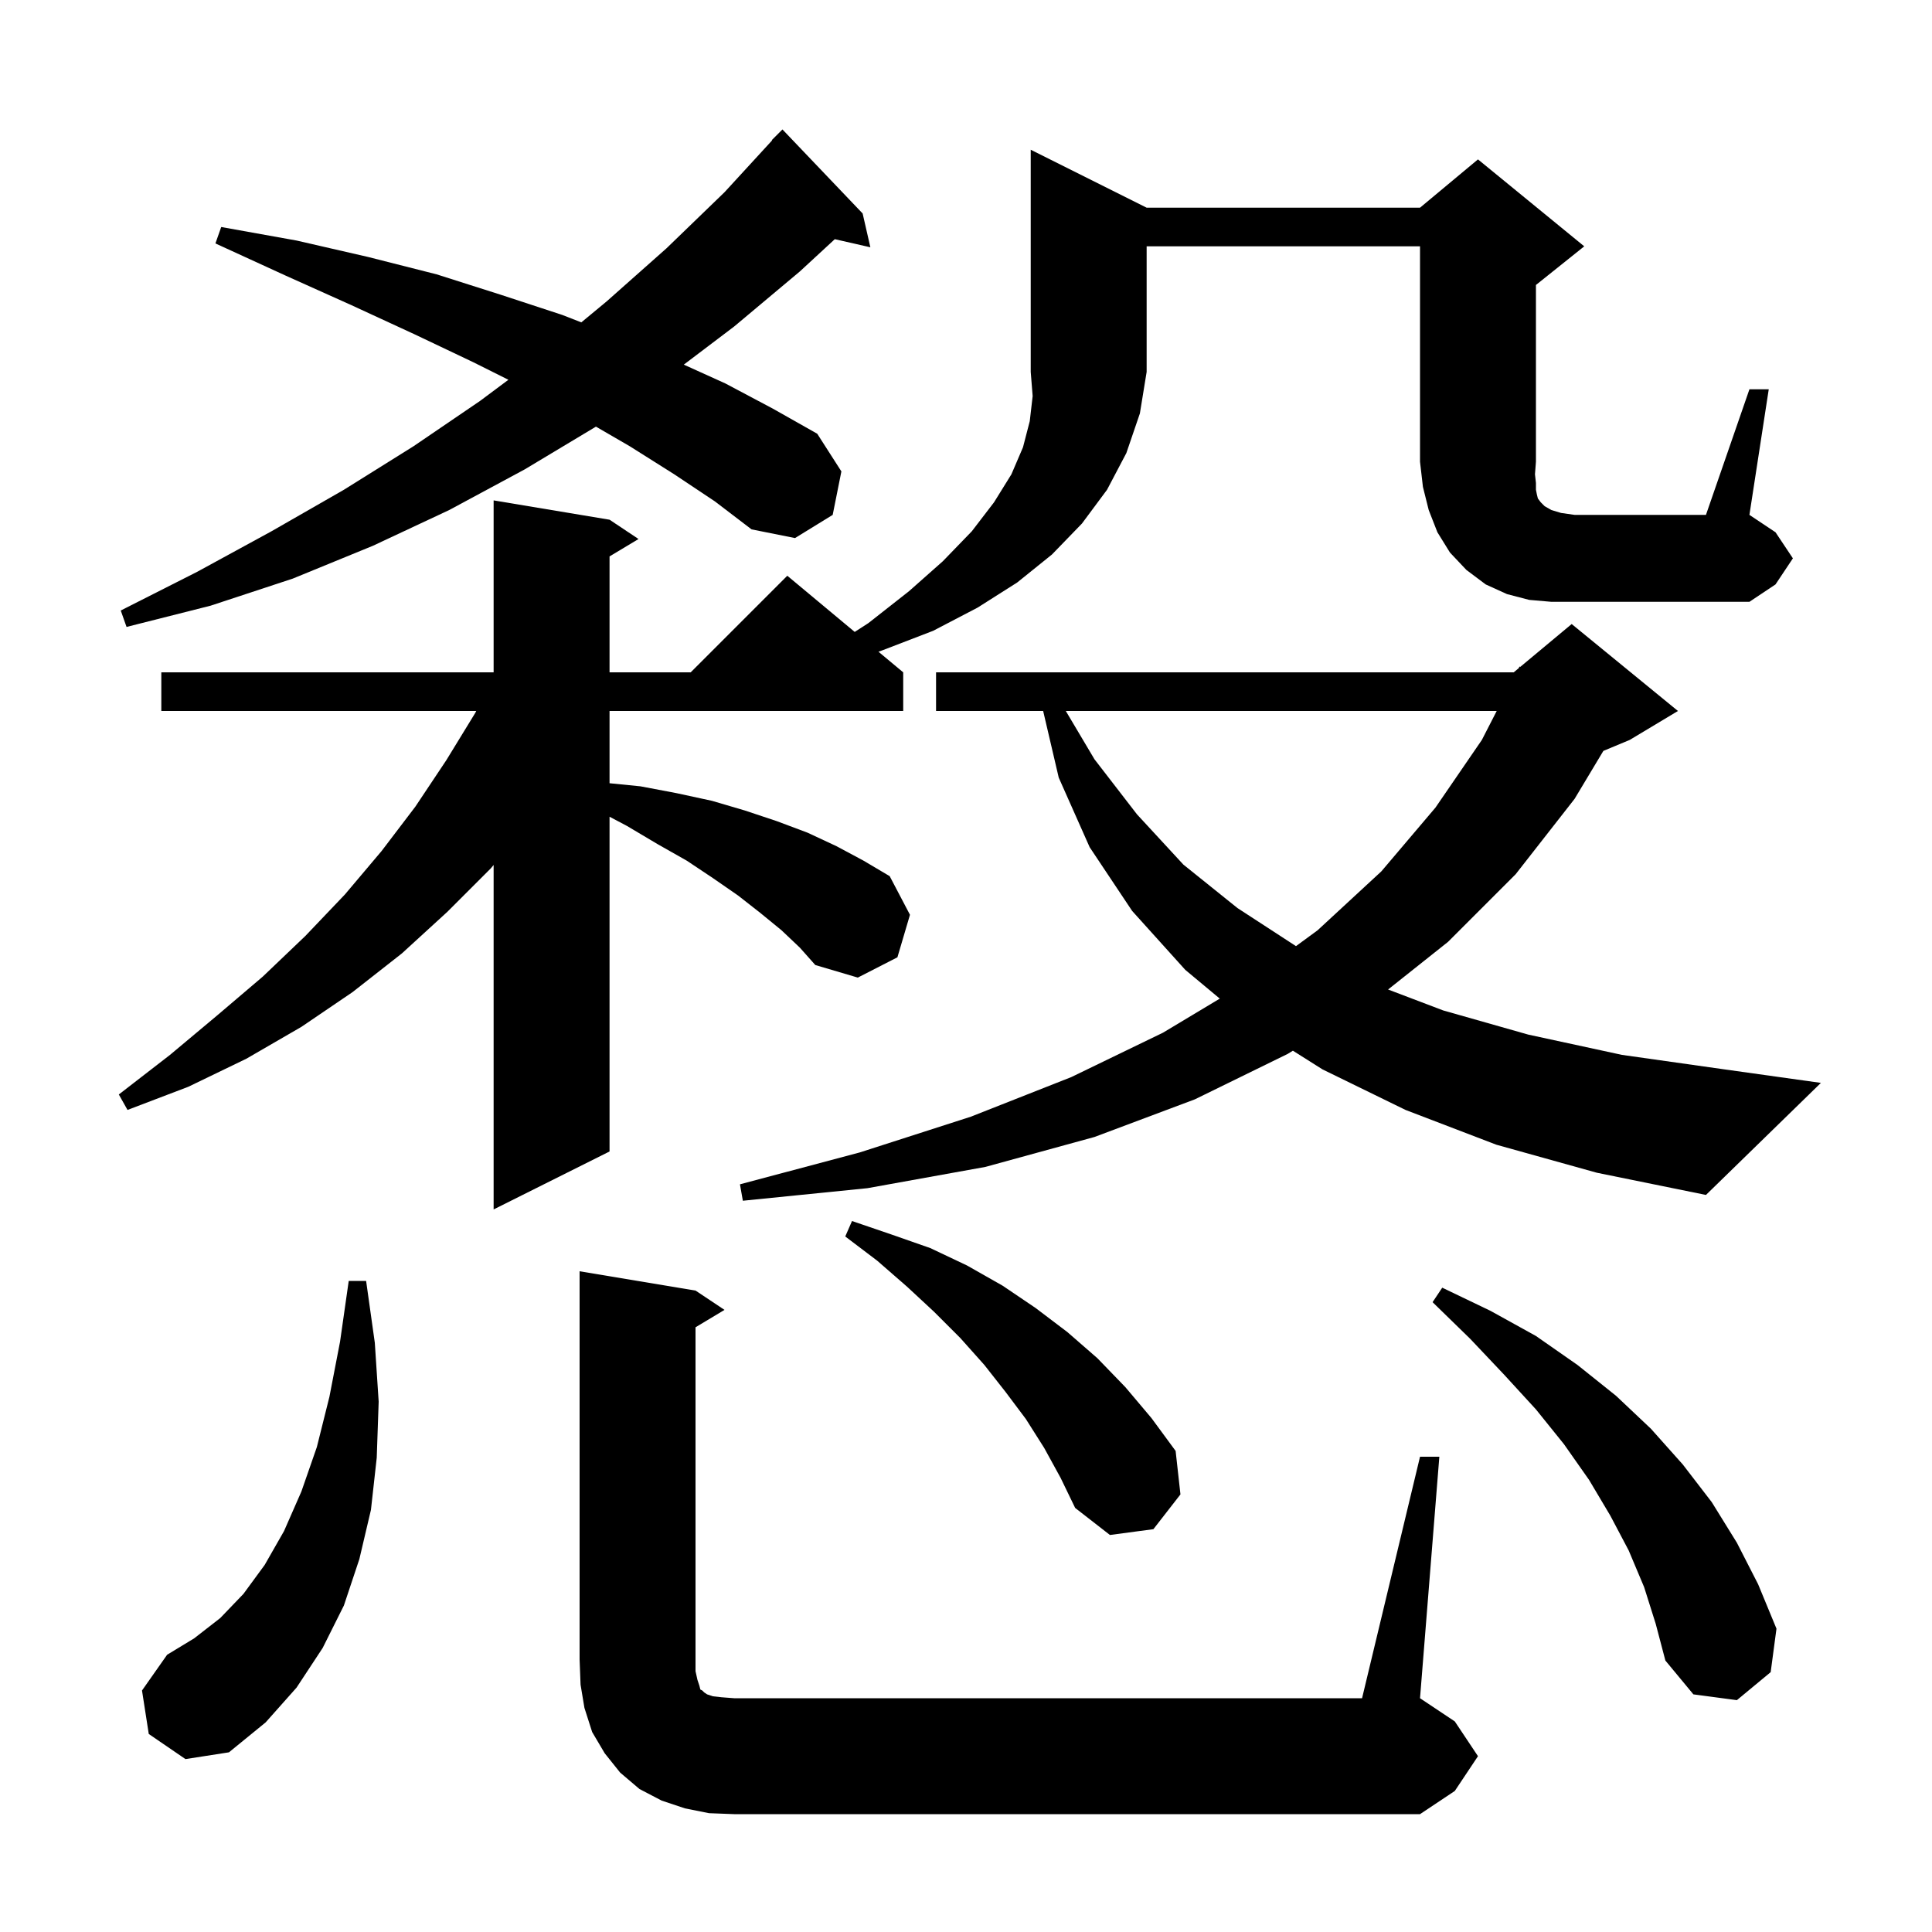 <svg xmlns="http://www.w3.org/2000/svg" xmlns:xlink="http://www.w3.org/1999/xlink" version="1.1" baseProfile="full" viewBox="0 0 200 200" width="200" height="200"><g fill="currentColor"><path d="M 73.4 187.7 L 70.9 187.2 L 68.5 186.4 L 66.2 185.2 L 64.2 183.5 L 62.6 181.5 L 61.3 179.3 L 60.5 176.8 L 60.1 174.4 L 60.0 171.8 L 60.0 131.6 L 72.0 133.6 L 75.0 135.6 L 72.0 137.4 L 72.0 173.0 L 72.2 173.9 L 72.4 174.5 L 72.5 174.9 L 72.7 175.0 L 72.9 175.2 L 73.2 175.4 L 73.8 175.6 L 74.7 175.7 L 76.0 175.8 L 141.0 175.8 L 147.0 150.8 L 149.0 150.8 L 147.0 175.8 L 150.6 178.2 L 153.0 181.8 L 150.6 185.4 L 147.0 187.8 L 76.0 187.8 Z M 15.4 179.5 L 14.7 175.0 L 17.3 171.3 L 20.1 169.6 L 22.8 167.5 L 25.2 165.0 L 27.4 162.0 L 29.4 158.5 L 31.2 154.4 L 32.8 149.8 L 34.1 144.6 L 35.2 138.9 L 36.1 132.6 L 37.9 132.6 L 38.8 139.0 L 39.2 145.1 L 39.0 150.9 L 38.4 156.3 L 37.2 161.4 L 35.6 166.2 L 33.4 170.6 L 30.7 174.7 L 27.5 178.3 L 23.7 181.4 L 19.2 182.1 Z M 170.2 164.3 L 168.6 160.5 L 166.7 156.9 L 164.5 153.2 L 161.9 149.5 L 159.0 145.9 L 155.7 142.3 L 152.2 138.6 L 148.3 134.8 L 149.3 133.3 L 154.3 135.7 L 159.0 138.3 L 163.3 141.3 L 167.3 144.5 L 170.9 147.9 L 174.2 151.6 L 177.2 155.5 L 179.8 159.7 L 182.0 164.0 L 183.9 168.6 L 183.3 173.1 L 179.8 176.0 L 175.3 175.4 L 172.4 171.9 L 171.4 168.1 Z M 108.1 149.9 L 106.2 146.9 L 104.1 144.1 L 101.9 141.3 L 99.4 138.5 L 96.7 135.8 L 93.9 133.2 L 90.8 130.5 L 87.5 128.0 L 88.2 126.4 L 92.3 127.8 L 96.3 129.2 L 100.1 131.0 L 103.8 133.1 L 107.2 135.4 L 110.5 137.9 L 113.6 140.6 L 116.5 143.6 L 119.2 146.8 L 121.7 150.2 L 122.2 154.7 L 119.4 158.3 L 114.9 158.9 L 111.3 156.1 L 109.8 153.0 Z M 80.9 96.3 L 78.7 94.5 L 76.4 92.7 L 73.8 90.9 L 71.1 89.1 L 68.1 87.4 L 64.9 85.5 L 63.1 84.547 L 63.1 119.2 L 51.1 125.2 L 51.1 89.541 L 50.8 89.9 L 46.3 94.4 L 41.6 98.7 L 36.5 102.7 L 31.2 106.3 L 25.5 109.6 L 19.5 112.5 L 13.2 114.9 L 12.3 113.3 L 17.6 109.2 L 22.5 105.1 L 27.2 101.1 L 31.6 96.9 L 35.7 92.6 L 39.5 88.1 L 43.0 83.5 L 46.2 78.7 L 49.2 73.8 L 49.3 73.6 L 16.7 73.6 L 16.7 69.6 L 51.1 69.6 L 51.1 51.8 L 63.1 53.8 L 66.1 55.8 L 63.1 57.6 L 63.1 69.6 L 71.5 69.6 L 81.5 59.6 L 88.48 65.417 L 89.9 64.5 L 94.1 61.2 L 97.6 58.1 L 100.6 55.0 L 102.9 52.0 L 104.7 49.1 L 105.9 46.3 L 106.6 43.6 L 106.9 41.0 L 106.7 38.5 L 106.7 15.5 L 118.7 21.5 L 147.0 21.5 L 153.0 16.5 L 164.0 25.5 L 159.0 29.5 L 159.0 47.8 L 158.9 49.1 L 159.0 50.0 L 159.0 50.7 L 159.1 51.2 L 159.2 51.6 L 159.5 52.0 L 159.9 52.4 L 160.6 52.8 L 161.6 53.1 L 163.0 53.3 L 176.6 53.3 L 181.1 40.3 L 183.1 40.3 L 181.1 53.3 L 183.8 55.1 L 185.6 57.8 L 183.8 60.5 L 181.1 62.3 L 160.6 62.3 L 158.3 62.1 L 156.0 61.5 L 153.8 60.5 L 151.8 59.0 L 150.1 57.2 L 148.8 55.1 L 147.9 52.8 L 147.3 50.4 L 147.0 47.8 L 147.0 25.5 L 118.7 25.5 L 118.7 38.5 L 118.0 42.8 L 116.6 46.9 L 114.6 50.7 L 112.0 54.2 L 108.9 57.4 L 105.3 60.3 L 101.2 62.9 L 96.6 65.3 L 91.4 67.3 L 90.941 67.467 L 93.5 69.6 L 93.5 73.6 L 63.1 73.6 L 63.1 81.08 L 66.3 81.4 L 70.0 82.1 L 73.7 82.9 L 77.1 83.9 L 80.4 85.0 L 83.6 86.2 L 86.6 87.6 L 89.4 89.1 L 92.1 90.7 L 94.2 94.7 L 92.9 99.1 L 88.8 101.2 L 84.4 99.9 L 82.8 98.1 Z M 154.9 118.5 L 145.5 114.9 L 136.9 110.7 L 133.841 108.768 L 133.3 109.1 L 123.7 113.8 L 113.3 117.7 L 102.0 120.8 L 89.8 123.0 L 76.9 124.3 L 76.6 122.6 L 89.0 119.3 L 100.5 115.6 L 110.9 111.5 L 120.4 106.9 L 126.272 103.377 L 122.7 100.4 L 117.2 94.3 L 112.8 87.7 L 109.6 80.5 L 107.987 73.6 L 96.9 73.6 L 96.9 69.6 L 156.7 69.6 L 157.21 69.175 L 157.3 69.0 L 157.376 69.037 L 162.7 64.6 L 173.7 73.6 L 168.7 76.6 L 165.98 77.733 L 163.0 82.7 L 156.9 90.5 L 149.9 97.5 L 143.694 102.433 L 149.4 104.6 L 158.2 107.1 L 167.9 109.2 L 178.5 110.7 L 188.5 112.1 L 176.6 123.7 L 165.3 121.4 Z M 110.331 73.6 L 113.3 78.6 L 117.7 84.3 L 122.5 89.5 L 128.1 94.0 L 134.159 97.943 L 136.4 96.3 L 143.0 90.2 L 148.6 83.6 L 153.4 76.6 L 154.939 73.6 Z M 69.8 49.1 L 65.2 46.2 L 61.692 44.165 L 54.3 48.6 L 46.5 52.8 L 38.6 56.5 L 30.3 59.9 L 21.8 62.7 L 13.1 64.9 L 12.5 63.2 L 20.4 59.2 L 28.1 55.0 L 35.6 50.7 L 42.8 46.2 L 49.7 41.5 L 52.629 39.314 L 49.0 37.5 L 42.9 34.6 L 36.4 31.6 L 29.5 28.5 L 22.3 25.2 L 22.9 23.5 L 30.7 24.9 L 38.1 26.6 L 45.2 28.4 L 51.8 30.5 L 58.2 32.6 L 60.178 33.371 L 62.8 31.2 L 69.0 25.7 L 75.0 19.9 L 79.933 14.527 L 79.9 14.5 L 81.0 13.4 L 89.3 22.1 L 90.1 25.6 L 86.418 24.76 L 82.8 28.1 L 76.0 33.8 L 70.787 37.747 L 75.1 39.7 L 80.0 42.3 L 84.6 44.9 L 87.1 48.8 L 86.2 53.3 L 82.3 55.7 L 77.8 54.8 L 74.0 51.9 Z "/></g></svg>
